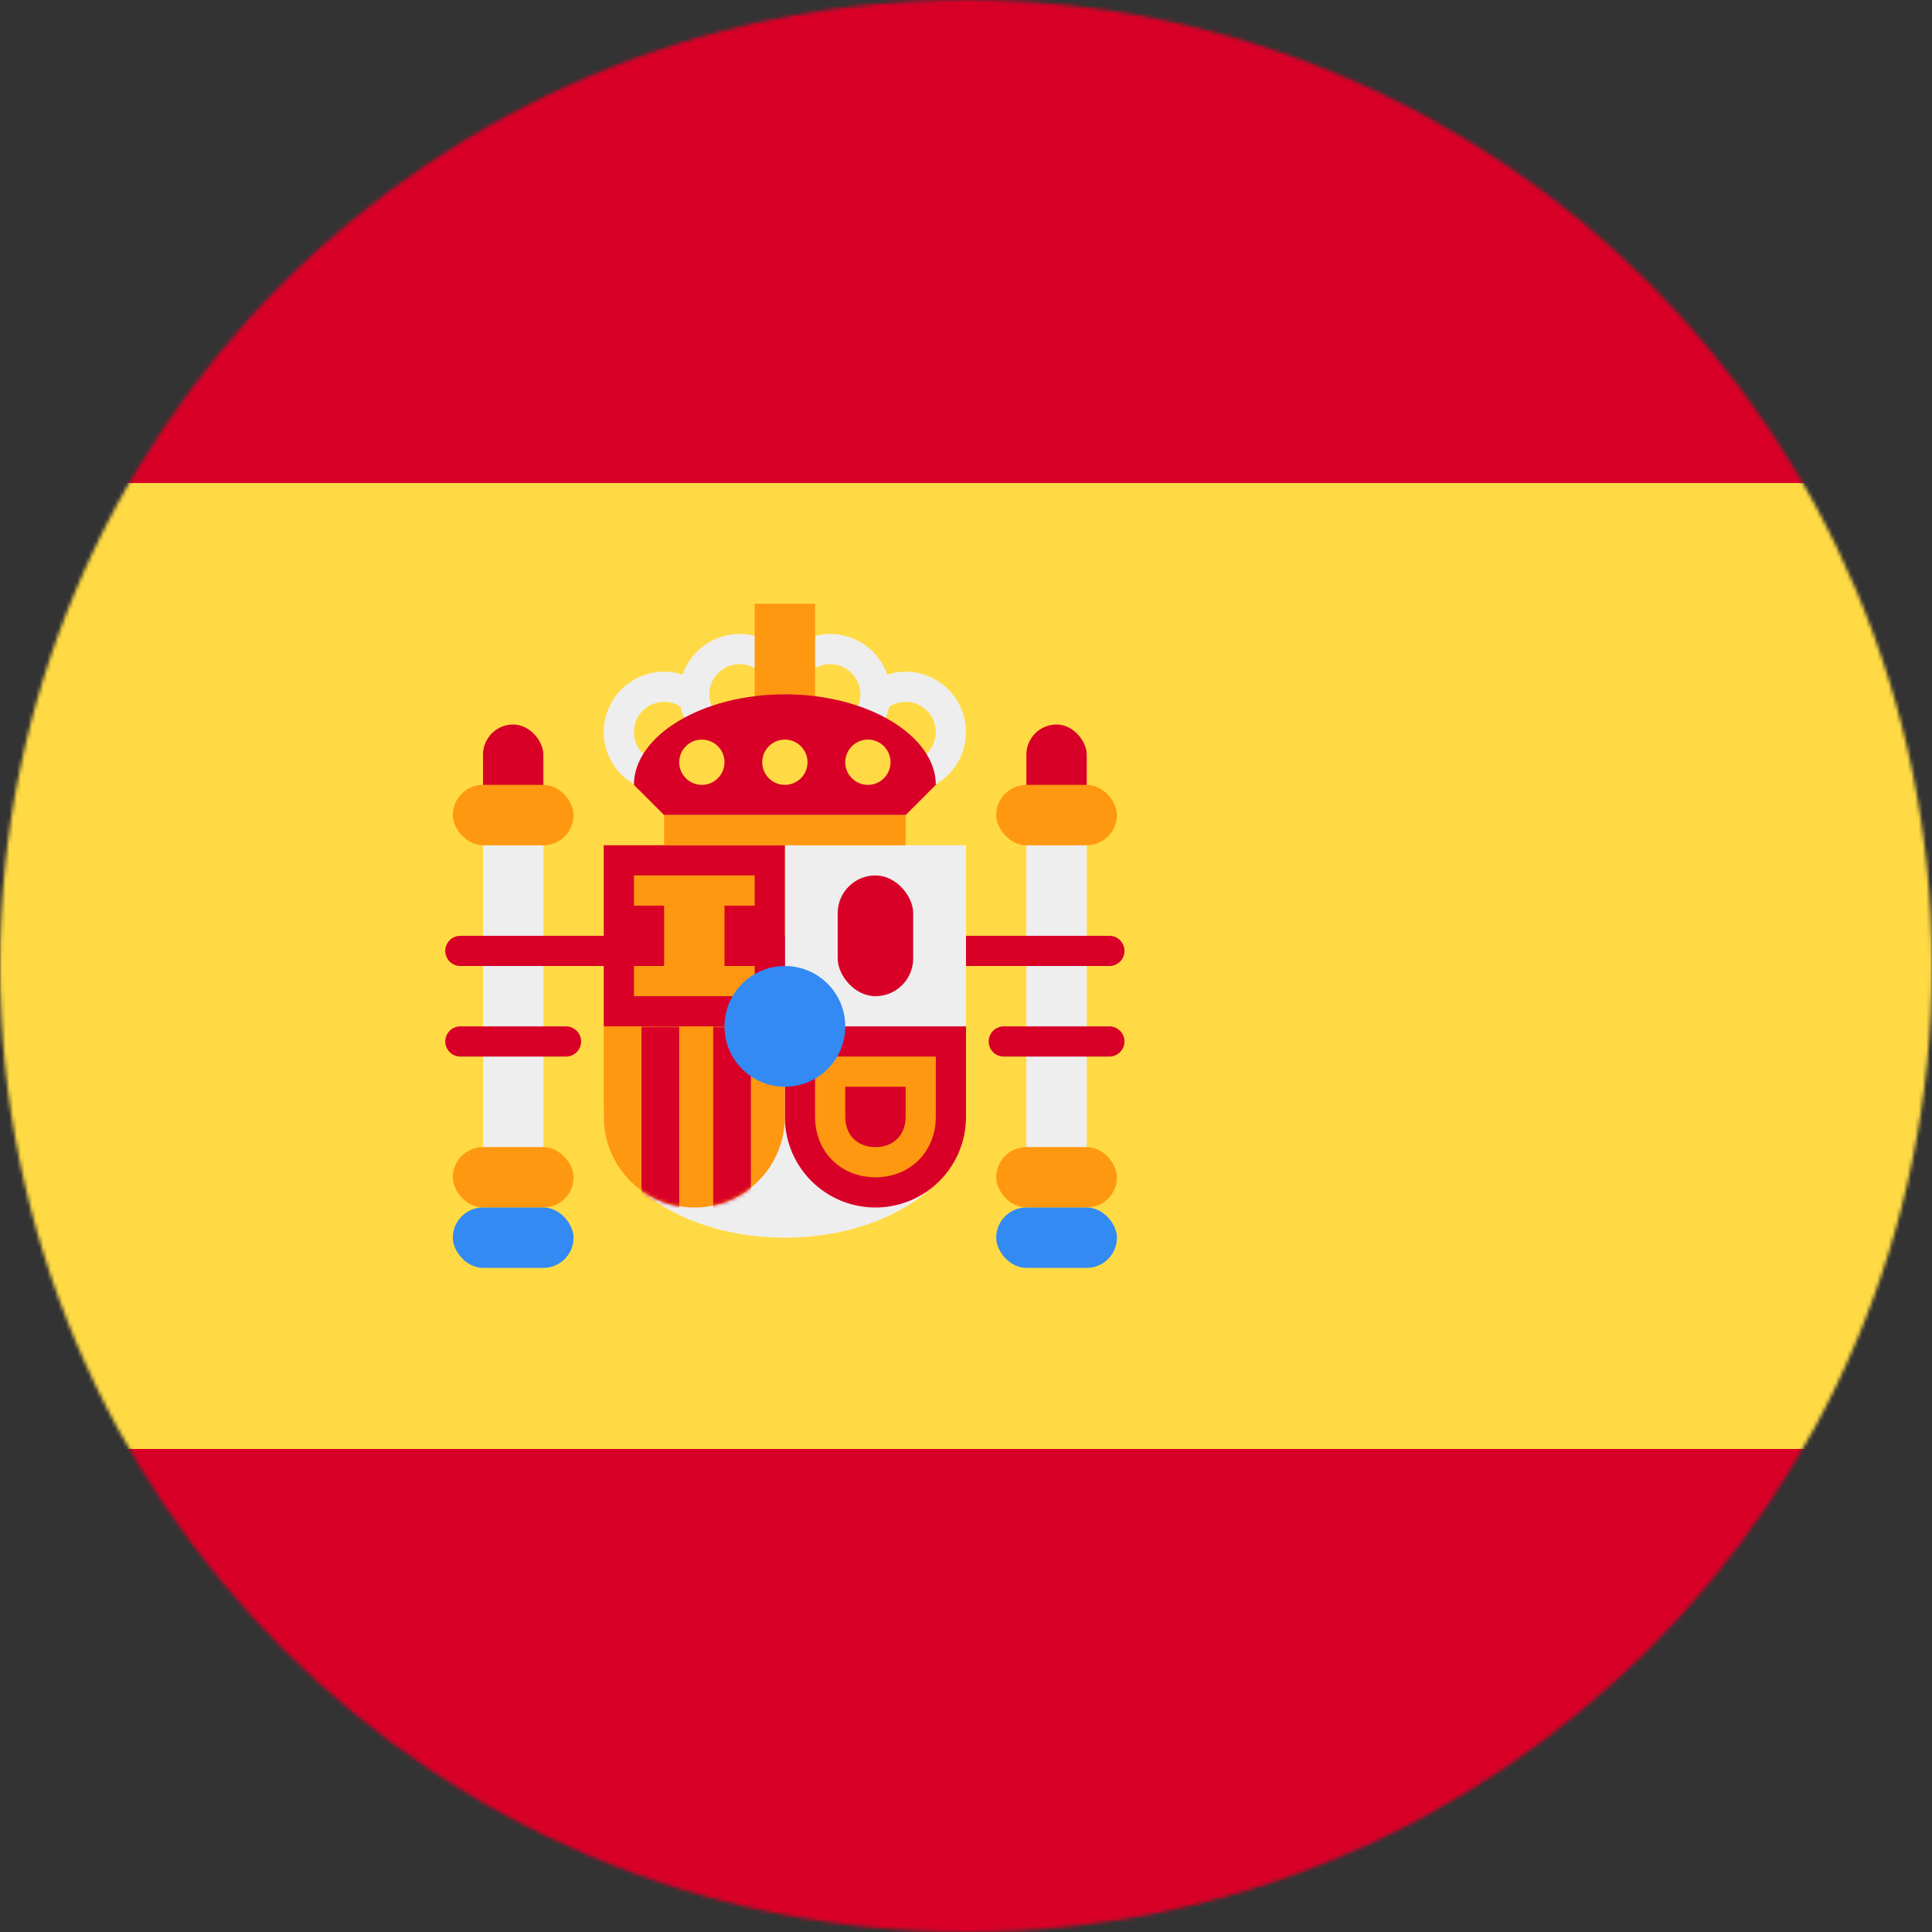 <svg xmlns="http://www.w3.org/2000/svg" viewBox="0 0 512 512">
    <rect x="0" y="0" width="512" height="512" fill="#333333" stroke="none"/>
    <mask id="a">
        <circle cx="256" cy="256" r="256" fill="#fff"/>
    </mask>
    <mask id="b">
        <path fill="#fff" d="M160 272v24a24 24 0 0 0 24 24 24 24 0 0 0 24-24 24 24 0 0 0 0-.2v-24h-24z"/>
    </mask>
    <g mask="url(#a)">
        <path fill="#d80027" d="M0 0h512v512H0z"/>
        <path fill="#ffda44" d="M0 128h512v256H0z"/>
        <g fill="#eee">
            <path d="M144 304h-16v-80h16zm128 0h16v-80h-16z"/>
            <ellipse cx="208" cy="296" rx="48" ry="32"/>
        </g>
        <g fill="#d80027">
            <rect width="16" height="24" x="128" y="192" rx="8"/>
            <rect width="16" height="24" x="272" y="192" rx="8"/>
            <path d="M208 272v24a24 24 0 0 0 24 24 24 24 0 0 0 24-24 24 24 0 0 0 0-.2v-24h-24z"/>
        </g>
        <g fill="#ff9811">
            <rect width="32" height="16" x="120" y="208" ry="8"/>
            <rect width="32" height="16" x="264" y="208" ry="8"/>
            <rect width="32" height="16" x="120" y="304" rx="8"/>
            <rect width="32" height="16" x="264" y="304" rx="8"/>
            <path d="M160 272v24a24 24 0 0 0 24 24 24 24 0 0 0 24-24 24 24 0 0 0 0-.2v-24h-24z"/>
        </g>
        <g stroke-width="8">
            <path stroke="#d80027" stroke-linecap="round" d="M122 252h172m-172 24h28m116 0h28"/>
            <g fill="#ffda44" stroke="#eee">
                <circle cx="176" cy="194" r="12"/>
                <circle cx="196" cy="184" r="12"/>
                <circle cx="240" cy="194" r="12"/>
                <circle cx="220" cy="184" r="12"/>
            </g>
            <path fill="none" stroke="#ff9811" d="M220 284v12c0 7 5 12 12 12s12-5 12-12v-12z"/>
        </g>
        <path fill="#ff9811" d="M200 160h16v32h-16z"/>
        <path fill="#eee" d="M208 224h48v48h-48z"/>
        <g fill="#d80027">
            <path d="m248 208-8 8h-64l-8-8c0-13 18-24 40-24s40 11 40 24zm-88 16h48v48h-48z"/>
            <rect width="20" height="32" x="222" y="232" rx="10" ry="10"/>
            <g mask="url(#b)">
                <path d="M170 272h10v48h-10zm19 0h10v48h-10z"/>
            </g>
        </g>
        <path fill="#ff9811" d="M168 232v8h8v16h-8v8h32v-8h-8v-16h8v-8zm8-16h64v8h-64z"/>
        <g fill="#ffda44">
            <circle cx="186" cy="202" r="6"/>
            <circle cx="208" cy="202" r="6"/>
            <circle cx="230" cy="202" r="6"/>
        </g>
        <g fill="#338af3">
            <circle cx="208" cy="272" r="16"/>
            <rect width="32" height="16" x="264" y="320" ry="8"/>
            <rect width="32" height="16" x="120" y="320" ry="8"/>
        </g>
    </g>
</svg>
